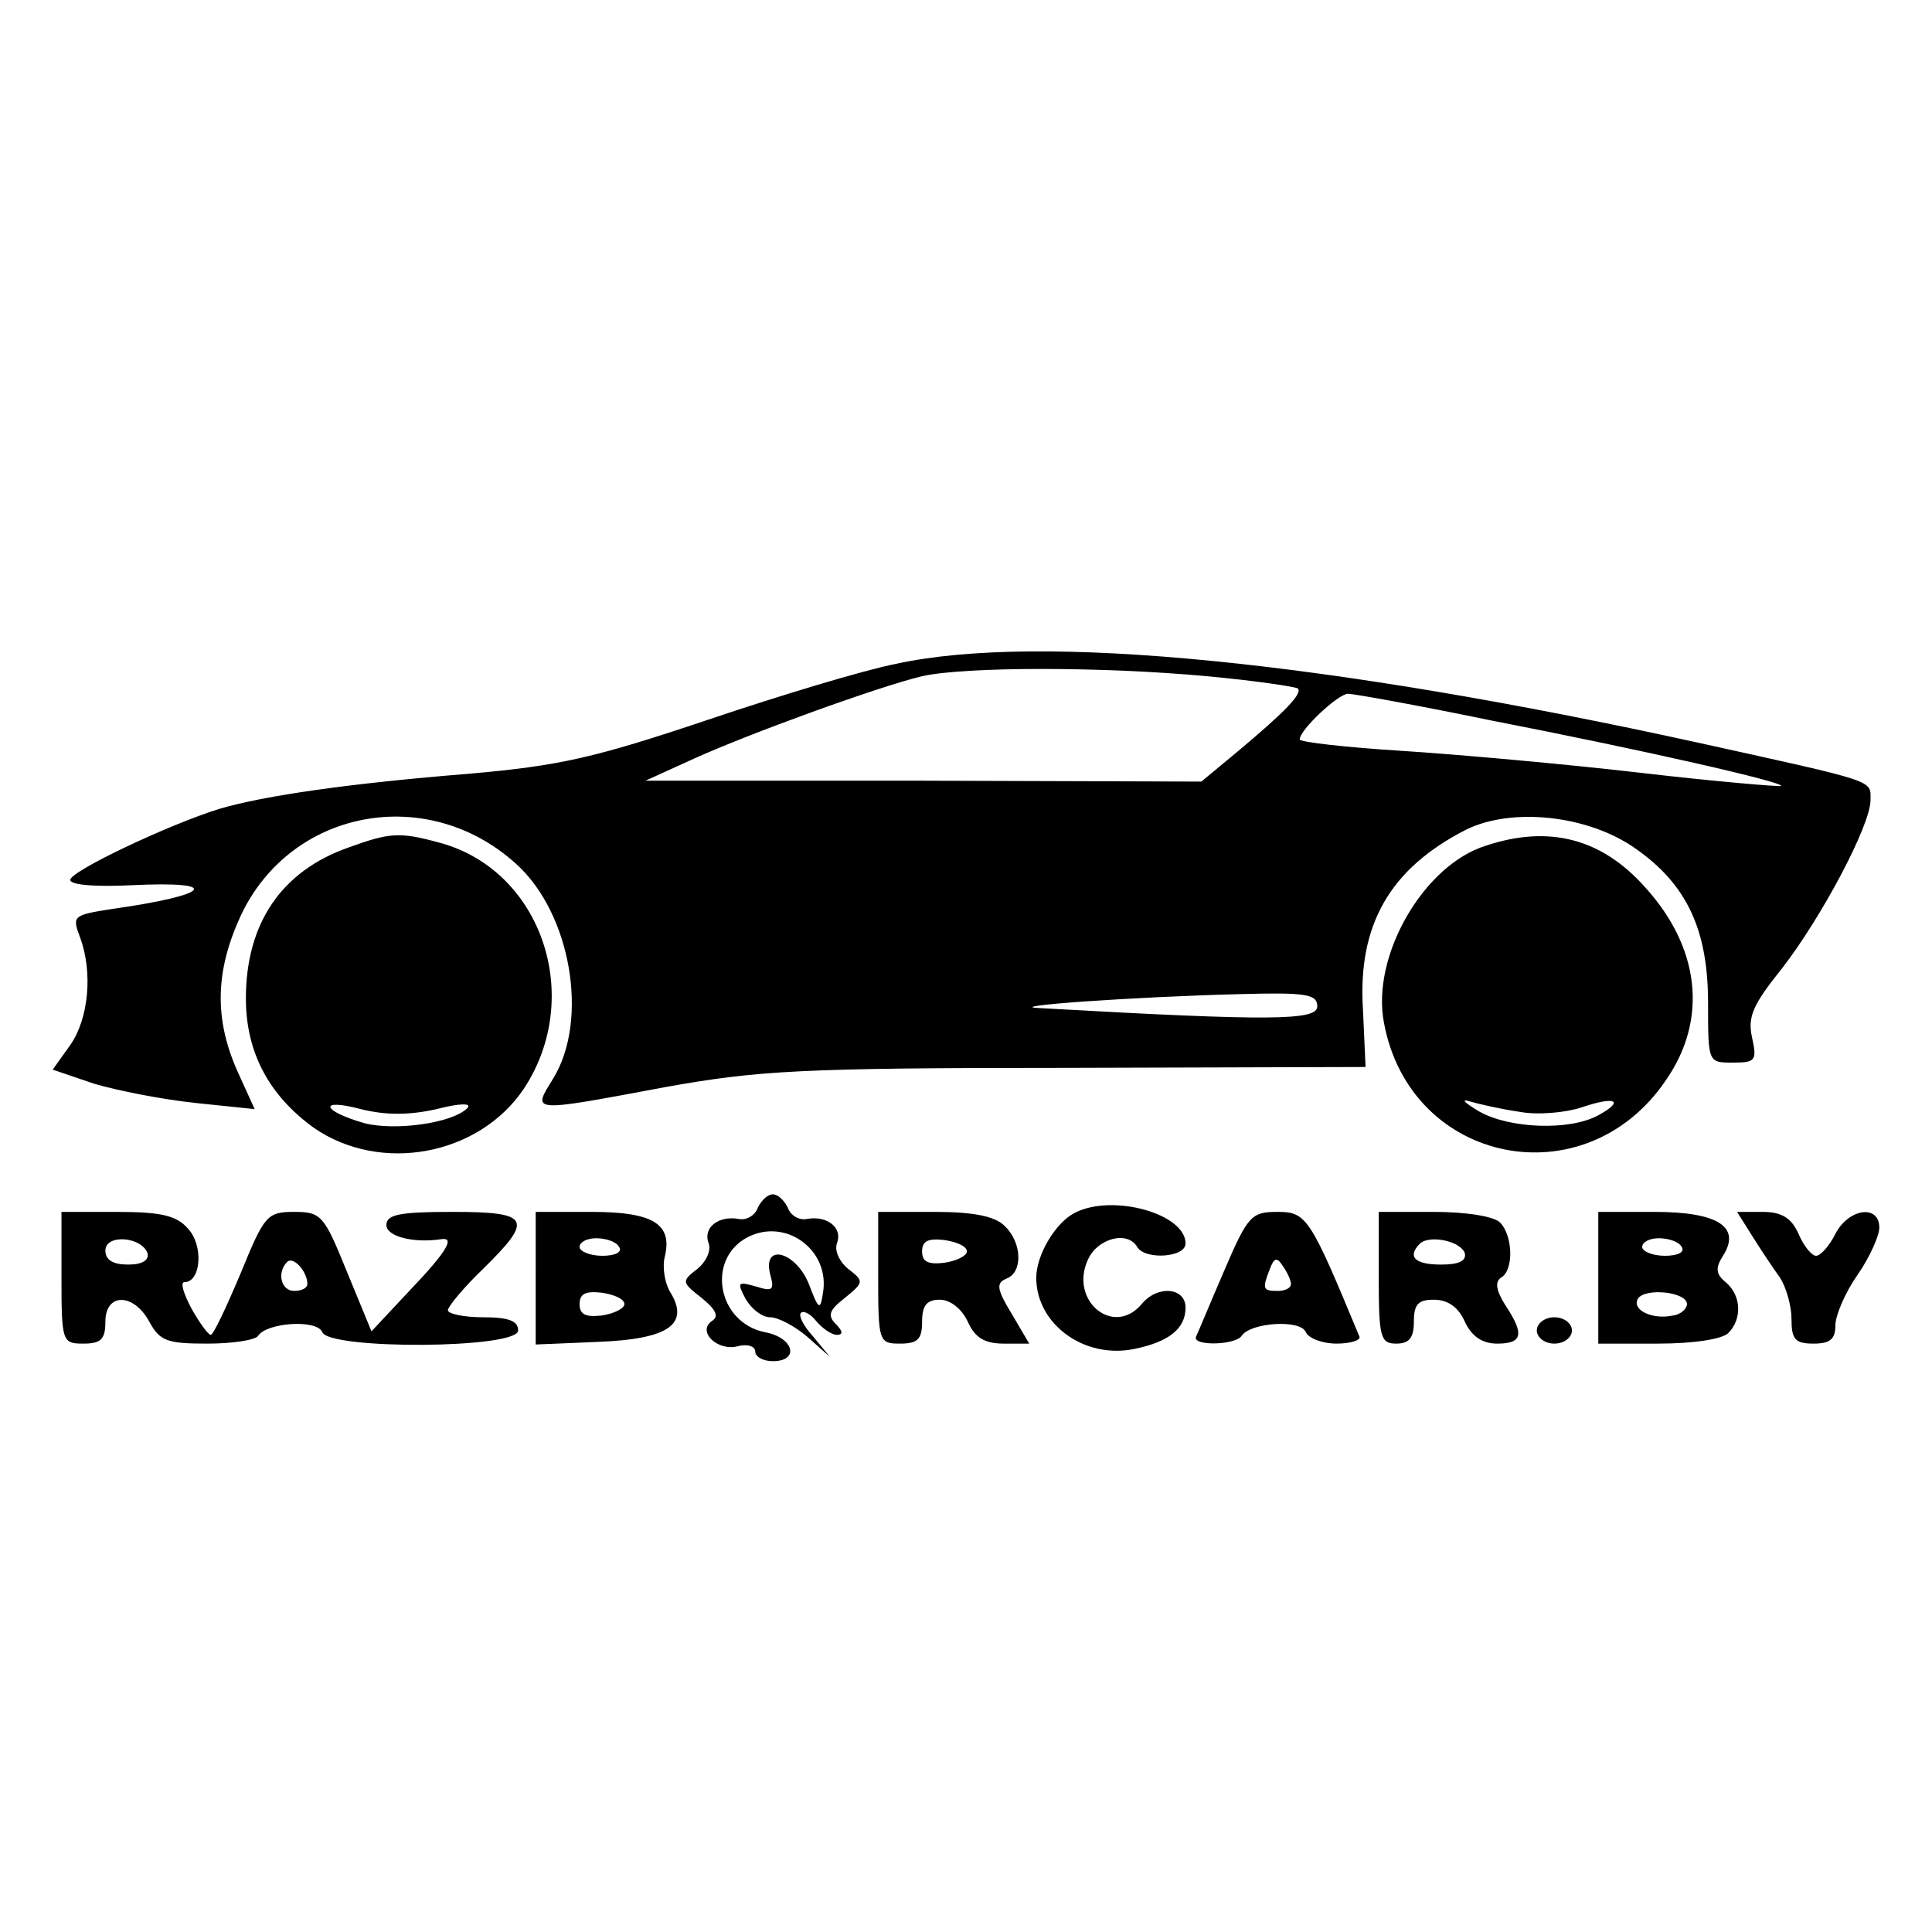 <?xml version="1.0" standalone="no"?>
<!DOCTYPE svg PUBLIC "-//W3C//DTD SVG 20010904//EN"
 "http://www.w3.org/TR/2001/REC-SVG-20010904/DTD/svg10.dtd">
<svg version="1.0" xmlns="http://www.w3.org/2000/svg"
 width="220pt" height="220pt" viewBox="0 0 220 220"
 preserveAspectRatio="xMidYMid meet">
<g transform="translate(0,220) scale(0.1,-0.1)"
fill="#000000" stroke="none">
<path d="M1020 1444 c-36 -7 -132 -36 -215 -64 -128 -43 -168 -52 -270 -61
-137 -11 -234 -25 -285 -40 -58 -18 -170 -71 -170 -81 0 -6 31 -8 70 -6 104 5
91 -11 -22 -27 -45 -7 -46 -8 -37 -32 15 -40 10 -93 -11 -123 l-20 -28 47 -16
c27 -8 78 -18 116 -22 l67 -7 -20 44 c-26 59 -25 113 4 176 57 122 213 151
314 59 62 -56 83 -177 42 -244 -24 -39 -28 -39 127 -10 106 19 154 22 458 22
l340 1 -3 66 c-6 96 31 160 117 204 52 26 139 17 193 -21 59 -41 83 -93 83
-176 0 -68 0 -68 28 -68 26 0 28 2 22 29 -5 23 1 37 34 78 45 58 101 163 101
192 0 23 9 20 -195 65 -423 93 -751 126 -915 90z m354 -14 c55 -5 101 -12 104
-14 5 -6 -14 -26 -69 -72 l-41 -34 -316 1 -317 0 55 25 c64 29 210 82 260 94
49 11 206 11 324 0z m322 -50 c175 -34 337 -71 332 -75 -2 -1 -74 5 -160 15
-86 10 -209 21 -272 25 -64 4 -116 10 -116 13 0 11 44 52 55 52 6 0 79 -13
161 -30z m-196 -326 c0 -16 -50 -17 -315 -2 -49 2 107 13 228 16 74 2 87 0 87
-14z"/>
<path d="M397 1235 c-77 -27 -117 -87 -117 -172 0 -61 26 -110 77 -147 76 -53
189 -32 240 45 68 104 20 247 -95 279 -47 13 -58 12 -105 -5z m100 -298 c27 7
41 7 35 1 -17 -17 -82 -26 -117 -17 -49 14 -53 29 -4 16 28 -7 55 -7 86 0z"/>
<path d="M1692 1237 c-71 -22 -131 -126 -116 -202 30 -161 229 -201 321 -65
48 69 39 151 -24 220 -49 55 -109 71 -181 47z m38 -303 c21 -4 53 -1 71 5 38
13 50 8 19 -9 -33 -18 -101 -15 -135 4 -17 10 -22 15 -12 12 10 -3 36 -9 57
-12z"/>
<path d="M863 825 c-3 -9 -13 -15 -22 -13 -23 4 -41 -10 -34 -28 3 -8 -3 -21
-13 -29 -18 -14 -18 -15 5 -33 16 -13 20 -21 12 -26 -18 -12 6 -35 29 -29 11
3 20 0 20 -6 0 -6 9 -11 20 -11 31 0 24 27 -9 33 -54 11 -67 83 -20 108 44 23
95 -15 86 -64 -3 -20 -5 -18 -16 11 -15 37 -53 47 -44 11 5 -18 3 -20 -16 -14
-21 6 -22 5 -12 -14 7 -12 19 -21 28 -21 9 0 28 -10 42 -22 l26 -23 -19 23
c-11 12 -17 24 -14 27 3 3 11 -1 18 -10 7 -8 17 -15 23 -15 7 0 7 4 -1 12 -10
10 -8 16 10 30 22 18 22 19 4 33 -10 8 -16 21 -13 29 7 18 -11 32 -34 28 -9
-2 -19 4 -22 13 -4 8 -11 15 -17 15 -6 0 -13 -7 -17 -15z"/>
<path d="M1224 819 c-22 -11 -44 -48 -44 -74 0 -53 55 -93 112 -81 39 8 58 23
58 47 0 23 -32 26 -50 4 -32 -38 -83 4 -61 51 11 24 45 33 56 14 9 -15 55 -12
55 4 0 34 -83 57 -126 35z"/>
<path d="M70 745 c0 -73 1 -75 25 -75 20 0 25 5 25 25 0 33 32 33 50 0 12 -22
20 -25 66 -25 29 0 55 4 58 9 10 15 67 19 73 4 8 -20 223 -19 223 2 0 11 -11
15 -40 15 -22 0 -40 4 -40 8 0 4 18 26 40 47 58 57 54 65 -35 65 -60 0 -75 -3
-75 -15 0 -13 31 -21 63 -16 15 2 6 -14 -36 -58 l-44 -47 -28 68 c-26 64 -29
68 -60 68 -31 0 -34 -4 -61 -70 -16 -38 -31 -70 -34 -70 -3 0 -13 14 -22 30
-9 17 -13 30 -8 30 19 0 22 42 4 61 -13 15 -31 19 -81 19 l-63 0 0 -75z m98
28 c2 -8 -6 -13 -22 -13 -17 0 -26 5 -26 16 0 19 41 16 48 -3z m182 -35 c0 -5
-7 -8 -15 -8 -15 0 -20 21 -8 33 7 7 23 -11 23 -25z"/>
<path d="M610 745 l0 -76 71 3 c80 3 105 20 82 57 -6 10 -9 28 -6 40 9 37 -13
51 -83 51 l-64 0 0 -75z m95 35 c4 -6 -5 -10 -19 -10 -14 0 -26 5 -26 10 0 6
9 10 19 10 11 0 23 -4 26 -10z m6 -65 c0 -5 -12 -11 -26 -13 -18 -2 -25 1 -25
13 0 12 7 15 25 13 14 -2 26 -7 26 -13z"/>
<path d="M1000 745 c0 -73 1 -75 25 -75 20 0 25 5 25 25 0 18 5 25 20 25 12 0
25 -10 32 -25 8 -18 19 -25 41 -25 l29 0 -20 34 c-17 28 -18 35 -6 40 19 7 18
41 -2 60 -11 11 -35 16 -80 16 l-64 0 0 -75z m101 30 c0 -5 -12 -11 -26 -13
-18 -2 -25 1 -25 13 0 12 7 15 25 13 14 -2 26 -7 26 -13z"/>
<path d="M1394 753 c-16 -37 -30 -71 -32 -75 -5 -11 45 -10 52 1 10 15 67 19
73 4 3 -7 19 -13 35 -13 16 0 28 4 26 8 -56 135 -60 142 -93 142 -30 0 -34 -4
-61 -67z m76 -15 c0 -5 -7 -8 -15 -8 -17 0 -18 2 -9 25 5 13 8 14 15 3 5 -7 9
-16 9 -20z"/>
<path d="M1570 745 c0 -68 2 -75 20 -75 15 0 20 7 20 25 0 20 5 25 23 25 16 0
28 -9 35 -25 8 -17 20 -25 37 -25 29 0 31 11 9 44 -10 16 -12 26 -5 31 15 8
14 48 -1 63 -7 7 -39 12 -75 12 l-63 0 0 -75z m98 28 c2 -9 -7 -13 -27 -13
-30 0 -39 9 -24 24 11 10 46 3 51 -11z"/>
<path d="M1820 745 l0 -75 68 0 c40 0 73 5 80 12 16 16 15 43 -3 58 -11 9 -12
16 -3 30 21 33 -6 50 -78 50 l-64 0 0 -75z m95 35 c4 -6 -5 -10 -19 -10 -14 0
-26 5 -26 10 0 6 9 10 19 10 11 0 23 -4 26 -10z m6 -65 c0 -5 -7 -12 -16 -13
-23 -5 -47 6 -40 19 8 13 56 8 56 -6z"/>
<path d="M1995 793 c10 -16 24 -37 32 -48 7 -11 13 -32 13 -47 0 -23 4 -28 25
-28 19 0 25 5 25 21 0 11 11 37 25 57 14 20 25 45 25 54 0 27 -35 22 -50 -7
-7 -14 -17 -25 -22 -25 -5 0 -14 11 -20 25 -8 18 -19 25 -41 25 l-29 0 17 -27z"/>
<path d="M1750 685 c0 -8 9 -15 20 -15 11 0 20 7 20 15 0 8 -9 15 -20 15 -11
0 -20 -7 -20 -15z"/>
</g>
</svg>
